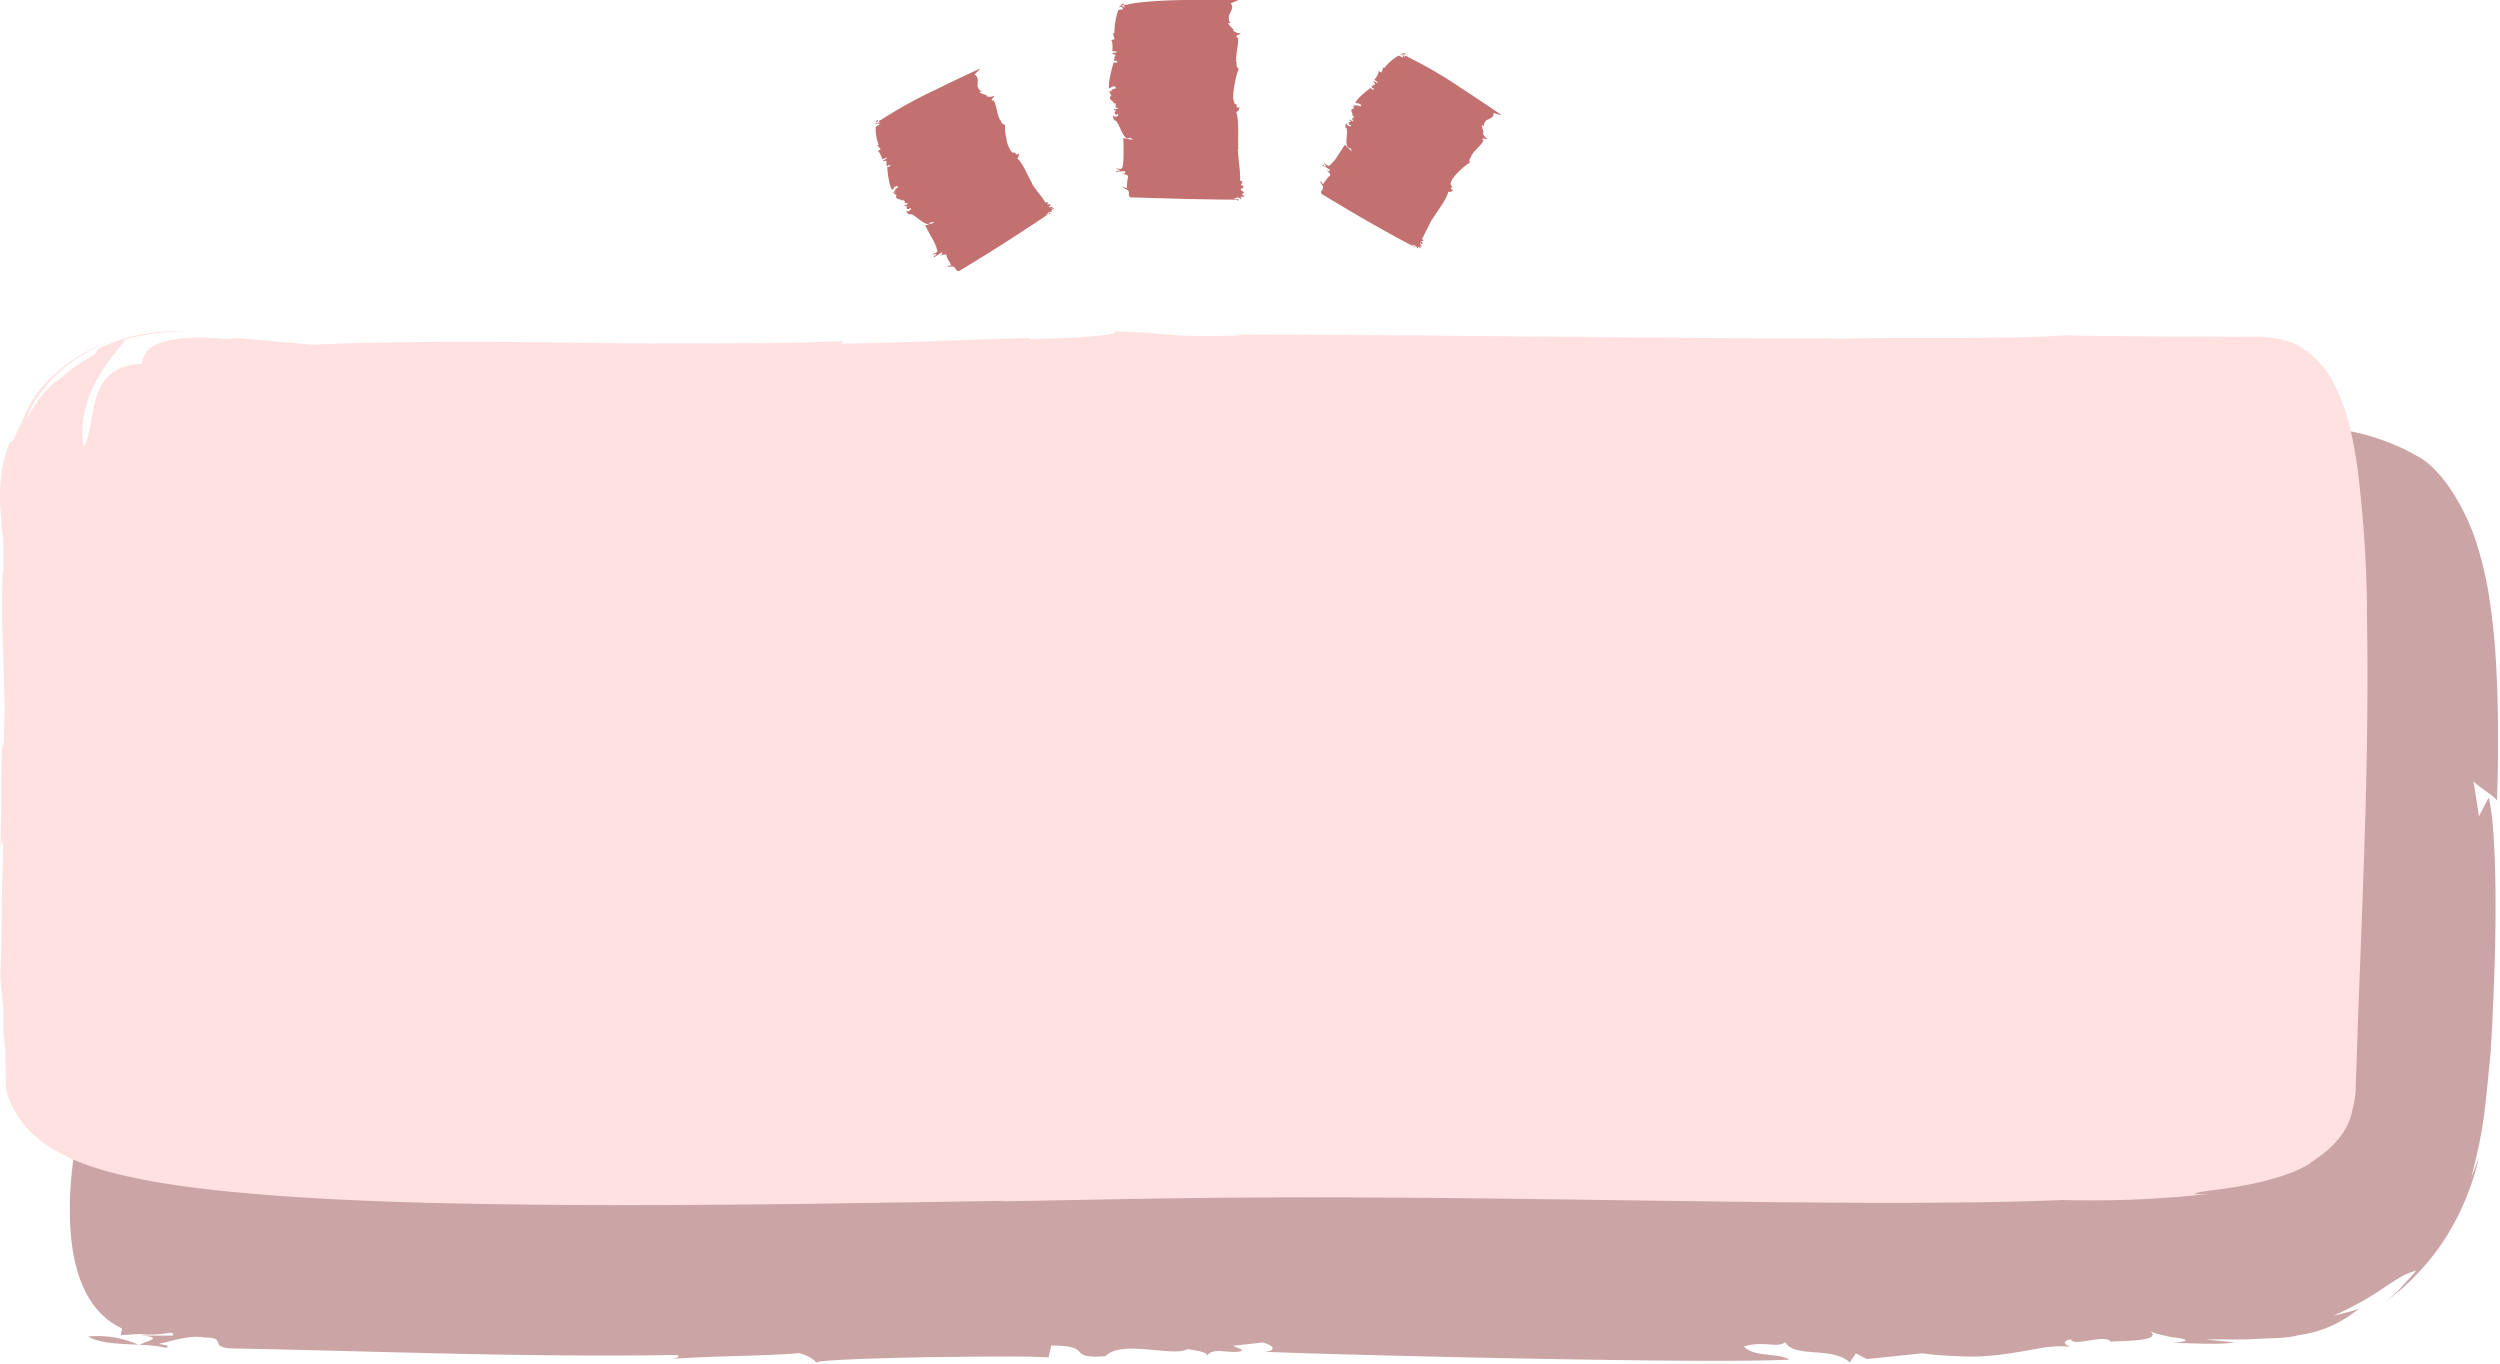 <?xml version="1.0" encoding="UTF-8" standalone="no"?><svg xmlns="http://www.w3.org/2000/svg" xmlns:xlink="http://www.w3.org/1999/xlink" data-name="Layer 1" fill="#000000" height="239.9" preserveAspectRatio="xMidYMid meet" version="1" viewBox="-0.0 0.0 439.7 239.9" width="439.7" zoomAndPan="magnify"><g id="change1_1"><path d="M24.34,236.51c-3.3-.16-6.79-.22-8.84-1.45A17.86,17.86,0,0,1,24.34,236.51Zm.07,0,.05,0h-.12Zm266.68-81.91,1.23-1.35A7.47,7.47,0,0,0,291.09,154.62ZM184.4,238.75l.5-2.09c7.84,0,2.29,2.39,9.54,1.86,2.83-3,12,.29,14.55-1.29-.06.23,3.49.32,3.27,1.25,1.09-1.61,3.65-.38,5.89-.79.81-.45-.59-.48-1.2-1l5.13-.57c2,.51,2.5,1.46.32,1.64,13.41.55,77.83,2.15,92.31,1.37-1.86-1.22-6.33-.4-8-2.32,3.82-1.06,5.63.38,7.32-.74,1.46,2.85,8.4.69,11.29,3.57l1.1-1.61,1.9,1c16.82-1.66,3.84-.81,18.76-.42,8.63-.24,12.73-2.47,17.54-1.64-.72,0-2.62-1-.38-1.42.38,1.42,5.95-1,7,.42,2.19-.18,9.29,0,6.89-1.93a4.91,4.91,0,0,0,1.62.64l1.09.26a8.36,8.36,0,0,0,1.33.25c2.34.33,3.6.64.05,1,4,.06,8,.35,10.83-.08l-5.23-.54c1.68,0,3.27,0,4.78,0l2.21,0c.72,0,1.39-.06,2.06-.08,2.65-.17,5.19-.06,7.21-.63a20.76,20.76,0,0,0,10.79-4.7l-1.09.4-1.13.29c-.76.19-1.5.4-2.25.56a56.31,56.31,0,0,0,8.61-4.73c1.16-.82,2.27-1.49,3.23-2.08a11.74,11.74,0,0,1,2.73-1.14c-.79,1-1.75,1.94-2.62,2.92s-1.87,1.86-2.91,2.66a41.81,41.81,0,0,0,11-11.83A45.29,45.29,0,0,0,436,203.51c-.41,1.2-.86,2.38-1.34,3.54.43-1.68,1.07-4.22,1.69-7.46s1-7.33,1.44-11.77c.1-1.08.21-2.2.31-3.33,0-.69.08-1.39.11-2.1.08-1.42.15-2.88.22-4.38.14-3,.26-6.11.35-9.22.37-12.41,0-24.76-1.08-28.52L436,143.6c-.32-2.13-.65-4.25-1-6.38,0,.74,4.71,3.24,4.2,3.86,0-1.71.11-4.32.14-7.64,0-1.7,0-3.58,0-5.6,0-3.15-.11-6.53-.28-10.06s-.47-7.21-1-10.92a63.93,63.93,0,0,0-2.38-11,38.51,38.51,0,0,0-4.65-9.79,23.22,23.22,0,0,0-3.59-4.24,10.72,10.72,0,0,0-2.13-1.51q-1.07-.62-2.22-1.2a39.17,39.17,0,0,0-10.54-3.42c-2-.19-4-.45-6-.58s-4-.31-6-.38-4-.2-5.93-.25l-5.79-.11c-1.84-.05-4,0-4.88,0-1.16,0-2.29,0-3.39,0-8.81.12-15.76.52-19,.53-5.28-.36-1.15-2.27-1.09-2.52-6.36,1.18-2.61,1.79-8.05,2.28-1.51-.09.17-1.2,1-1.51-2.37.46-4.65.22-4.74.93,3.05.18,2,2.16,3.4,3.19l-3.46.34-3.47.42.14-1.2c-.78.1-1.65,1-3.17,2A14.9,14.9,0,0,1,335,81.21c-11.51,1.72-23.84,5.43-35.22,9.77-.08-.68,2.14-2.12,4.42-3.32-1.55.48-3.81,1.6-5.41,1.7,3.2,0-4.47,2.69-2.12,2.3a35.87,35.87,0,0,1-6,4.1c-2.16,1.24-4.42,2.47-6.68,3.6s-4.42,2.48-6.44,3.76a30.58,30.58,0,0,0-5.16,4.33c.11.32.36,1.26.73,2.68s.92,3.34,1.57,5.53c1.31,4.41,3.12,9.89,5.31,15.24a141.84,141.84,0,0,0,6.87,14.44,53.37,53.37,0,0,0,4.47,7.15,11.74,11.74,0,0,1-2.64,2.12c.82.23,3-1.55,3.86-2.9l-.89-1.38c2.41-2.8,1.24.14,3.91-2.2.92.9-1.33,3.19-3.24,5.14a8.46,8.46,0,0,1,1.49-1.08c.52-.32,1-.63,1.44-.94a4.39,4.39,0,0,0,1-1,1.88,1.88,0,0,0,.4-1.17c2.25-1,.8,1.45,3.4.18.17-.2.34-.41.51-.64l.58-.66c.4-.45.81-.94,1.25-1.4a9.1,9.1,0,0,1,1.44-1.27,5.76,5.76,0,0,1,1.77-.75l.09.22a17.56,17.56,0,0,0,3.69-1.74,34.82,34.82,0,0,0,2.9-2.18,33.44,33.44,0,0,1,3-2,11.46,11.46,0,0,1,3.86-1.28l-.43.65a6,6,0,0,0,1.87-.44c.69-.25,1.49-.54,2.32-.87s1.72-.67,2.64-1a16.81,16.81,0,0,1,2.91-.56c-1.13.07-2.36-.56-.15-1.41,4.56-.52,7.42-2.07,11-1.82.95-.7,1.95-1.31,2.94-2,4-.79,11.09-2.13,20-3.13,4.43-.53,9.32-.94,14.43-1.22,2.56-.16,5.17-.25,7.81-.32l.79,0,.12,0,.18,0,.4-.08a17.13,17.13,0,0,1,1.8-.24.36.36,0,0,1,.37.18,2.23,2.23,0,0,1,.2.33,4.93,4.93,0,0,1,.27.73,10.26,10.26,0,0,1,.32,1.45l0,.17v.56c0,.81,0,1.59,0,2.32,0,1.48,0,2.78,0,3.88l-.19-.7c0,6.73-.35,15.43-1.12,25.05-.39,4.81-.88,9.84-1.49,14.94-.13,1.14-.27,2.28-.41,3.42l0,.57a9.67,9.67,0,0,1-.12,1.17,3.05,3.05,0,0,1-1.17,2.05,2.62,2.62,0,0,1-1.12.29l-1.18.18-.3,0-.15,0c-.05,0,0,0-.14,0H381l-3.76.1-7.17.24c-4.62.17-8.89.36-12.69.58-4.7-1.29-11.19-1-16.09-1.36,2.73.54,1.79,1.45-.34,1.4-15-.16-1,.89-16.13,1.42-17.41,1.17-84.07-.26-99.55-1.33-8.31,1.9-18.69.48-26.83,1.69l.82-.45c-8.74.71-58.28-.88-68.46-.11l1.37.26c-8.86,1.23-7.67-.84-14.67-1.44.94,2.12-6.66,3.38-9.55,3.56l.1-.47c-4.37.39-14.25,2.34-21.47,2.69l.27-1.17c-6,1.3-17.34.93-21.66,1.1C55.3,188.1,40,186.28,26.79,188l-8.61-3.17-1.25.35a111.44,111.44,0,0,0-4.32,21.15c-1.06,11.1.1,23.22,8.87,27.33l-.26,1.17,3.44-.21c4.13.5,6-.88,5.76.29l-5.66,0c4.15.27,1.27.93-.3,1.61a27.93,27.93,0,0,1,4.79.53c.81-.46-.6-.47-1.25-.71,2.22-.45,5.31-1.59,8-1.1,4.25,0,.3,1.87,5.25,1.93,26.13.5,51.46,1.59,77.87,1.14.6.48-.12.46-.88.69,8-.57,15-.43,22.28-1a6.32,6.32,0,0,1,3.16,1.7c-.6-.48,9.41-.8,19.65-1,5.12-.07,10.3-.11,14.24-.11S184.24,238.69,184.4,238.75Z" fill="#cba5a5"/></g><g id="change2_1"><path d="M24.32,58.6c-1,.26-2.06.47-3.11.81,1.1-.36,2.15-.59,3.19-.85s2-.38,2.87-.5C26.33,58.21,25.31,58.42,24.32,58.6Zm392,48.75a223.12,223.12,0,0,0-1.67-24.91c-.15-1-.31-2.11-.5-3.18-.09-.53-.19-1.07-.3-1.61l-.17-.85-.29-1.22a32.65,32.65,0,0,0-3.39-9A17.92,17.92,0,0,0,407.2,63a12.46,12.46,0,0,0-3.62-2.53,17.56,17.56,0,0,0-2-.68c-.66-.19-1.43-.25-2.13-.38-.36,0-.71-.13-1.08-.16s-.75,0-1.13,0H395l-19.45-.1L363.14,59c-12.89.78-29,.18-41.63.63l1.28-.17c-13.57.29-90.42-.8-106.22-.59l2.12.11c-13.77.42-11.89-.4-22.74-.7,1.43.85-10.38,1.3-14.88,1.36l.17-.19c-6.78.12-22.16.85-33.37,1l.44-.46c-9.35.51-26.93.34-33.66.44-15.37-.14-39.09-.71-59.64.19L41.7,59.47l-1.94.16s-12.53-1.51-14.4,2.95A9,9,0,0,0,24.91,64c-10,.32-7.73,10.09-10.17,14.68a15,15,0,0,1-.25-3.13,18.12,18.12,0,0,1,1.2-5.85,25.08,25.08,0,0,1,2.67-5.06C20.31,61.75,22.05,60,22,59.7a37.88,37.88,0,0,1,10.48-1.35,25.91,25.91,0,0,0-6,.22,30,30,0,0,0-9.24,2.79l-.58,1a32,32,0,0,0-5.19,3.48c-.87.74-1.2,1-1.51,1.19a11.41,11.41,0,0,0-1.41,1.23A22.63,22.63,0,0,0,4.9,73.4c-.2.09,0-.51.54-1.6a22.34,22.34,0,0,1,3-4.34,25.58,25.58,0,0,1,5.71-4.83,29.65,29.65,0,0,1,7-3.22A33.45,33.45,0,0,0,14.92,62a28.58,28.58,0,0,0-5.5,4A20.66,20.66,0,0,0,3.94,74c-1,2-1.37,3-1.61,3.39s-.29.35-.36.31-.17,0-.44.64A21.52,21.52,0,0,0,.32,82.81,32.21,32.21,0,0,0,0,87.38c0,.8,0,1.6.1,2.44,0,.42.07.85.11,1.29l.08.69c0,.09,0,.13,0,.13h0v0a2.09,2.09,0,0,1,0,.23l0,.56L.5,93.9l.08,2.29c0,1.53,0,3,0,4.51l-.1-.09C0,113.27,1.24,120,.59,131.7l-.16-1.25C.08,134.57.4,142.71,0,150.2c.13-2.13.53-4,.55.52-.41,8.61-.1,14.51-.51,20.84l.55,6.09c0,.5,0,1,0,1.92,0,.44,0,1,0,1.64s.2,2,.33,3.29q.06,2.83.12,6.12c0,.27,0,.54,0,.82s.13.47.19.72c.11.46.31,1,.48,1.47a16.24,16.24,0,0,0,1.63,3,19,19,0,0,0,5.34,5.08,35.25,35.25,0,0,0,7.63,3.53l1.11.35.93.28,1.39.38c.94.26,1.84.45,2.79.67,1.84.4,3.72.77,5.6,1.08,3.78.64,7.65,1.12,11.66,1.53,16,1.61,33.94,2.1,51.81,2.32s35.55.06,50.61-.12L177,211.2l-1.18.1c11.45-.19,25.94-.54,41.76-.66s33.3,0,50.81.23c35,.44,70.37,1.18,94.45.19a188.19,188.19,0,0,0,26.05-1.12c-4.57.31-3.06-.21.5-.63,3-.37,5.34-.8,7.23-1.2l1.65-.38c.62-.16,1.18-.34,1.7-.48l1.43-.42,1.16-.43a21.52,21.52,0,0,0,2.7-1.18,5.94,5.94,0,0,0,.9-.53c.17-.13.29-.23.59-.44s.77-.51,1.57-1.13a15.92,15.92,0,0,0,3.3-3.24,11.58,11.58,0,0,0,1.77-3.29c.23-.67.36-1.45.56-2.25a14.91,14.91,0,0,0,.37-2.71c0-1,.1-3,.18-5.17.17-6.75.68-18.31,1.17-32.27S416.61,123.86,416.28,107.35Z" fill="#ffe1e1"/></g><g id="change3_1"><path d="M197.07,1.08c.08-.17.12-.35.62-.47C197.75.79,197.55.93,197.07,1.08Zm0,0h0Zm21.12,34,0-.13A.11.11,0,0,0,218.17,35.09ZM195.6,9l.84.06c0,.39-1,.08-.77.44,1.18.19-.14.59.49.74-.1,0-.14.16-.51.14.64.08.14.18.3.3s.19,0,.39,0l.21.27c-.21.09-.59.09-.66,0-.25.66-1.06,3.8-.82,4.58.49-.06.18-.31,1-.34.41.23-.17.28.27.4-1.14,0-.31.41-1.47.46l.64.11-.4.06c.6.91.31.22.09,1,.06.46.93.75.58,1a.68.68,0,0,1,.57,0c-.57,0,.38.35-.2.35.06.12,0,.5.74.44-.39,0-.58.35-.9.12,0,.11-.15.21,0,.31l.23-.13c.07.4-.54.55.13.87l.32-.12c0,.24.07.44-.7.46l-.21-.26a1.08,1.08,0,0,0,.38,1l0-.12c.72.48,1.15,2.73,2.07,3.22l.61-.13.47.37s-1.91-.32-1.71-.33c0,.7.17,4.61-.24,5.32-.34.27-.94,0-1,0,.2.36.62.17.56.47-.11.08-.47,0-.55-.08.07.13-.15.24.13.26a5.74,5.74,0,0,1,1.44-.11l-.08.38-.46,0c0,.08,1.26.25,1,.62a12.62,12.62,0,0,0-.18,1.95.9.9,0,0,1-.6-.29c0,.09.05.22-.15.3.49-.15.32.27.53.15,1.13.47.11,1.08.89,1.48l9.32.26c4.42.1,8.86.15,9.47.13,0,.1,0,.19-.14.23.28,0,.42-.23.25-.33h-.65c-.23-.23.39-.06.34-.29.53,0,.65.18.7.36.06-.16.45-.34-.13-.39.22-.16.65,0,.87-.19-.16-.13-.68-.29-.37-.45h.1c.54-.37-.82-.56-.27-.91l.18,0c.31-.12-.1-.36.23-.58-.11.06-.5.11-.56,0,.34-.25,0-.42.42-.6l-.51-.19a19.07,19.07,0,0,0-.17-2.72c-.12-1.15-.23-2.37-.23-2.86l.08,0c-.15-1.48.21-4.72-.36-6.49.53-.22.44-.59.61-.85-.23.14-.58.05-.55-.06.13-.83-.35-.09-.5-1-.39-1,.42-4.77.88-5.66-.73-.51-.13-1.09-.59-1.58l.18.05c-.26-.51.52-3.37.24-4l-.11.07c-.46-.52.36-.44.63-.84a1.52,1.52,0,0,1-1.4-.56H217c-.15-.25-.89-.82-1-1.23h.47c-.5-.34-.3-1-.35-1.24.18-.57,1-1.47.33-2.21l1.31-.54L217.6,0s-4,0-8.43,0-9.28.34-11,.84h-.46l.06.17c-.22.21.32.29-.14.29l0-.28c-.12.21-.37.07-.64,0a.44.44,0,0,1-.24.25c.18,0,.2,0,.3-.07s.6.25.39.39c0,.21-.75,0-.79.28A12.69,12.69,0,0,0,196,5.79a.3.3,0,0,1-.27,0c.2.39.12.74.32,1.1a2.49,2.49,0,0,1-.69.14C195.73,6.94,195.72,9,195.6,9ZM154.42,21.06c-.42.3-.4.44-.43.6C154.39,21.35,154.53,21.16,154.42,21.06Zm-.43.6Zm31,15.66-.06,0S184.91,37.33,185,37.32ZM155.15,28l.79-.28c.13.3-.86.42-.56.63,1.15-.3.06.53.69.41-.09,0-.07.18-.43.3.62-.18.2.09.38.12s.18-.09.35-.18l.29.13c-.17.15-.52.3-.61.24,0,.58.34,3.49.86,4,.43-.24.06-.32.75-.65.47,0,0,.3.4.22-1.06.43-.13.46-1.18,1l.63-.16-.34.22c.89.53.36.06.45.78.23.35,1.14.24.91.57a.7.7,0,0,1,.52-.2c-.52.2.48.14,0,.38.1.08.15.43.84.06-.34.18-.39.53-.77.47,0,.1-.05.24.13.25l.16-.2c.22.3-.28.68.46.66l.25-.23c.11.19.23.34-.46.68l-.3-.13a1,1,0,0,0,.76.67l0-.11c.84.09,2.17,1.79,3.2,1.77l.49-.37.58.1s-1.85.58-1.68.48l1.17,2.19a7.9,7.9,0,0,1,1,2.35c-.17.4-.82.47-.91.51.36.21.63-.15.72.13-.06.12-.42.2-.51.2.12.08,0,.28.24.16s.8-.52,1.2-.8l.11.35-.42.21c0,.08,1.22-.42,1.16,0,.1.63.61,1.13.82,1.72a.92.92,0,0,1-.66.08c0,.08.16.16,0,.33.34-.39.42,0,.53-.16,1.19-.2.66.85,1.53.77.44-.27,4.21-2.53,7.93-4.91s7.41-4.84,7.91-5.19a.18.18,0,0,1,0,.19c.22-.18.27-.35.1-.31l-.54.37c-.26,0,.3-.25.19-.34.44-.31.6-.27.7-.21,0-.12.27-.42-.24-.12.14-.2.55-.36.68-.57-.17,0-.67.23-.45,0l.08,0c.34-.46-.87.15-.52-.32l.17-.08c.23-.22-.21-.14,0-.42-.07.09-.39.31-.49.27.21-.3-.13-.23.17-.53l-.51.15A9.83,9.83,0,0,0,182.7,34a17.83,17.83,0,0,1-1.23-1.76h.08c-.66-.94-1.5-3.35-2.63-4.41.42-.38.21-.62.27-.87-.16.18-.52.26-.53.16-.17-.66-.36.08-.79-.5a4.75,4.75,0,0,1-.86-2.22,8.87,8.87,0,0,1-.25-2.45c-.85-.13-.49-.82-1.08-1l.18,0c-.41-.3-.66-2.91-1.14-3.31l-.07.1c-.62-.24.18-.5.27-.94a1.58,1.58,0,0,1-1.48.09l.18-.07c-.21-.15-1.11-.33-1.37-.63l.44-.17c-.59-.09-.64-.71-.78-.89,0-.55.33-1.63-.53-2l1-1h-.14s-3.65,1.65-7.62,3.62A81.89,81.89,0,0,0,155,21.05l-.42.19.11.1c-.14.24.38.07,0,.27l-.05-.23c0,.21-.32.22-.58.28a.44.44,0,0,1-.13.27c.17-.05.16-.1.24-.17s.62-.08.48.11c0,.16-.67.34-.63.53a8,8,0,0,0,.51,3.06.32.32,0,0,1-.27.07c.31.22.35.5.65.69a2.89,2.89,0,0,1-.59.37C154.6,26.39,155.23,28,155.15,28ZM247.29,9.48c-.48-.2-.6-.11-.74,0C247,9.61,247.25,9.63,247.29,9.48Zm-.75,0Zm2.74,34.25v-.06S249.25,43.66,249.28,43.69ZM241.7,14l.67.51c-.18.27-.83-.48-.84-.13.89.79-.38.32.07.77-.08-.06-.19,0-.49-.19.5.42,0,.21.12.38s.16.09.34.19l.05.3c-.21-.06-.53-.27-.53-.38-.49.31-2.56,2-2.69,2.63.43.24.29-.1.93.32.24.39-.26.09,0,.42-.93-.66-.43.1-1.4-.53l.47.44-.35-.19c.09,1,.15.33-.35.72-.15.34.43,1,.05,1a.84.84,0,0,1,.45.35c-.45-.35.16.45-.32.12,0,.12-.25.31.41.72-.33-.21-.62-.1-.78-.44-.07.06-.22.06-.13.21l.24.05c-.11.31-.68.06-.27.66l.31.11c-.08.17-.13.33-.77-.1l-.06-.3a.83.83,0,0,0-.12.89l.08-.06c.38.74-.29,2.53.23,3.41l.55.26.21.54s-.08-.1-.21-.22l-.46-.45a5.16,5.16,0,0,1-.57-.56c-.16.23-.67,1.07-1.23,1.88a7.09,7.09,0,0,1-1.54,1.84c-.43,0-.8-.52-.87-.58,0,.4.43.48.23.68-.14,0-.37-.29-.42-.37,0,.14-.25.11,0,.28.27,0,.83.48,1.26.71l-.26.24-.37-.28c-.06.06.93.9.52,1.05a9,9,0,0,0-1.14,1.49,1,1,0,0,1-.37-.56c-.06.07-.06.22-.28.18.5.13.15.4.39.4.73,1-.46,1,0,1.71.44.26,4.19,2.55,8,4.74s7.76,4.28,8.3,4.55a.17.17,0,0,1-.19,0c.27.11.43.09.31,0l-.57-.31c-.15-.21.36.15.37,0,.48.25.53.39.53.49s.48.07,0-.23c.23,0,.57.31.81.34-.11-.12-.53-.45-.22-.36l.08,0c.56.12-.54-.66,0-.54l.15.11c.29.11,0-.21.34-.14-.11,0-.45-.21-.46-.31.36.06.14-.21.55-.07l-.38-.38a2.45,2.45,0,0,0,.35-.6c.14-.29.3-.65.5-1s.39-.8.59-1.17a7.16,7.16,0,0,1,.47-.83l0,.08c.55-1.08,2.38-3.2,2.73-4.78.54.15.65-.16.9-.25-.24,0-.5-.3-.42-.37.49-.51-.25-.25,0-1,.15-.94,2.55-3.13,3.34-3.49-.37-.78.39-.84.24-1.44l.12.14c0-.5,2-2.06,2-2.62h-.13c-.14-.62.51-.1.91-.23a1.64,1.64,0,0,1-.9-1.17l.15.11c0-.26-.34-1.06-.25-1.41l.38.27c-.25-.51.22-.85.29-1.05.41-.29,1.49-.46,1.31-1.32l1.34.36-.08-.12s-3.29-2.27-7-4.68A79.5,79.5,0,0,0,247.58,10l-.39-.26,0,.15c-.28,0,.13.38-.26.12l.18-.17c-.21.07-.35-.16-.54-.36a.41.41,0,0,1-.31,0c.13.12.18.08.28.11s.38.51.14.49-.64-.4-.79-.25A8.57,8.57,0,0,0,243.45,12c-.17-.09-.15-.11-.2-.19,0,.38-.23.58-.23.94a3.44,3.44,0,0,1-.64-.29C242.72,12.68,241.8,14.05,241.7,14Z" fill="#c27070"/></g></svg>